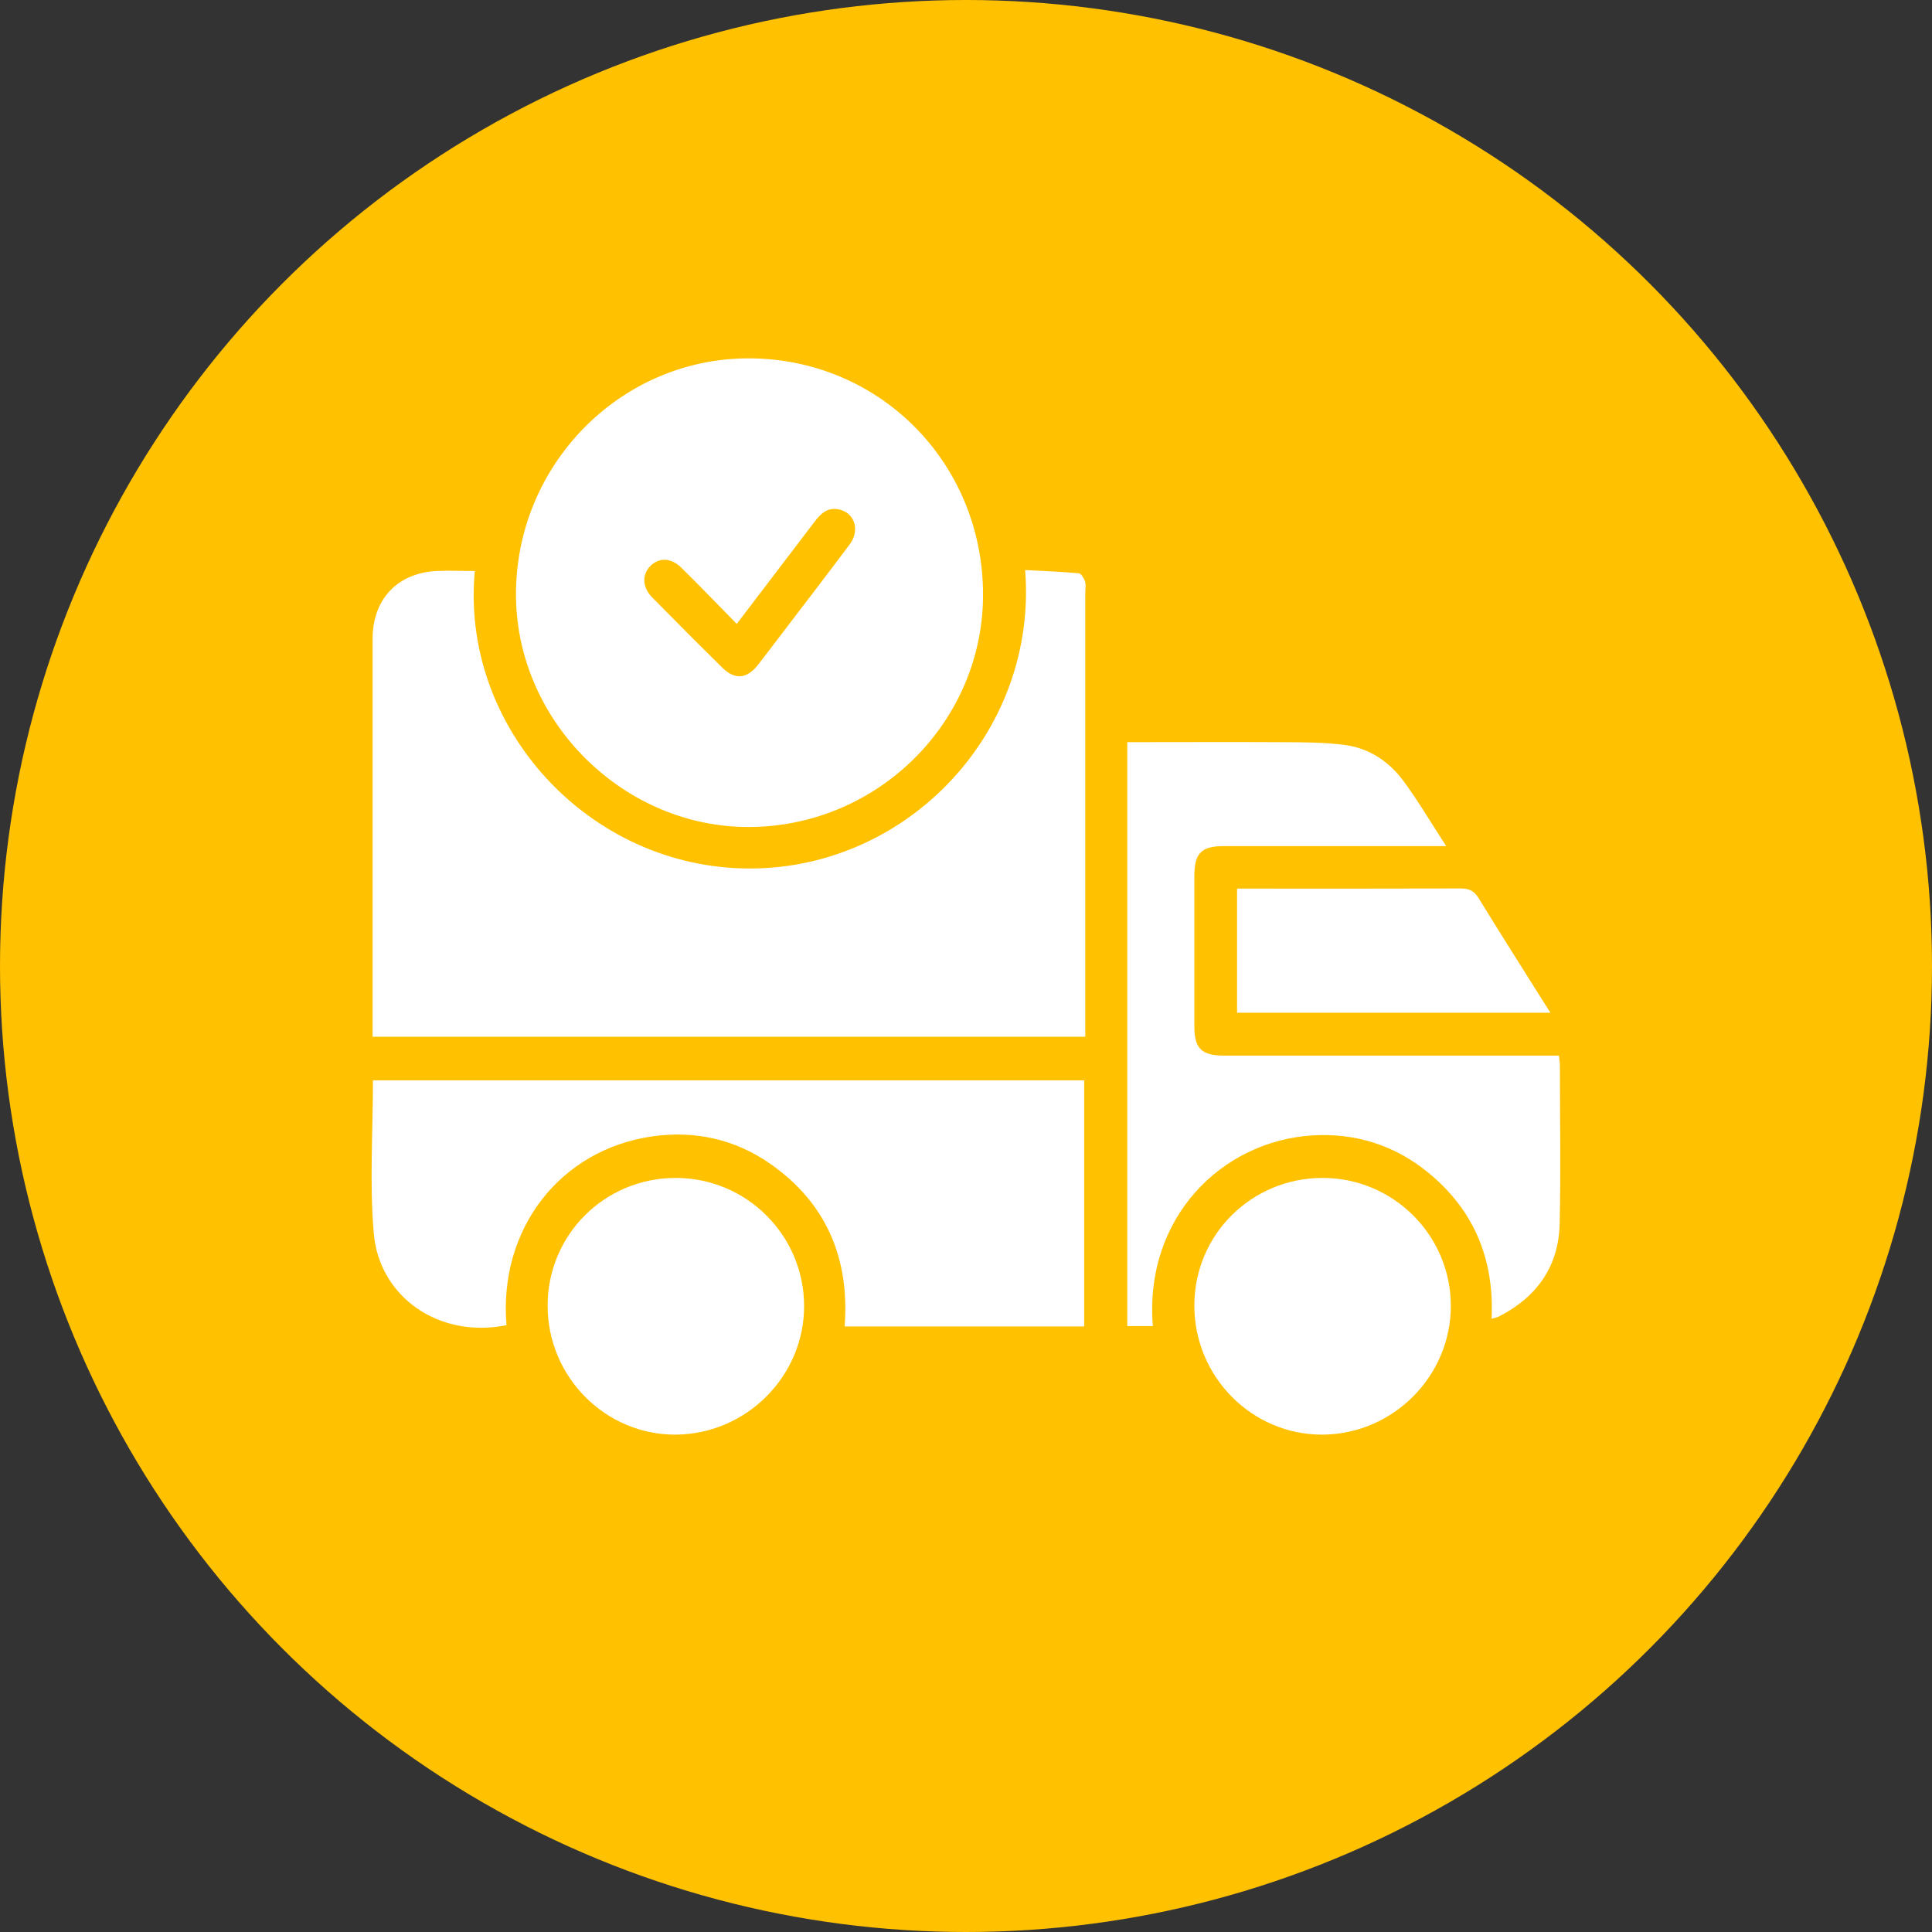 <?xml version="1.0" encoding="UTF-8"?> <svg xmlns="http://www.w3.org/2000/svg" id="_Слой_2" data-name="Слой 2" viewBox="0 0 158.72 158.72"><rect x="0" y="0" width="158.72" height="158.72" fill="#333333" stroke="none"/> <defs> <style> .cls-1 { fill: #fff; } .cls-2 { fill: #ffc100; } </style> </defs> <g id="_Слой_1-2" data-name="Слой 1"> <g> <circle class="cls-2" cx="79.36" cy="79.36" r="79.36"></circle> <g> <path class="cls-1" d="M39.01,46.89c-1.22,12.83,9.34,24.45,22.58,24.46,12.97,.01,23.67-11.2,22.63-24.52,1.49,.08,2.95,.13,4.41,.27,.2,.02,.42,.41,.51,.67,.09,.26,.02,.58,.02,.87,0,11.71,0,23.42,0,35.13,0,.43,0,.87,0,1.4H30.61c0-.38,0-.77,0-1.15,0-10.51,0-21.02,0-31.53,0-3.25,2.03-5.42,5.26-5.58,1.04-.05,2.08,0,3.13,0Z"></path> <path class="cls-1" d="M80.76,48.69c.09,10.49-8.52,19.16-19.12,19.25-10.33,.09-19.15-8.58-19.25-18.94-.1-10.7,8.49-19.53,19.05-19.56,10.71-.03,19.23,8.46,19.32,19.25Zm-20.24,2.56c-1.58-1.61-3.04-3.13-4.54-4.61-.87-.85-1.87-.86-2.59-.1-.66,.7-.61,1.72,.18,2.53,1.91,1.94,3.83,3.87,5.77,5.78,1.04,1.03,2.02,.93,2.94-.24,.65-.83,1.28-1.67,1.92-2.51,1.87-2.45,3.75-4.9,5.6-7.37,.89-1.19,.41-2.63-.93-2.89-.92-.18-1.48,.4-1.98,1.06-2.08,2.74-4.18,5.48-6.36,8.35Z"></path> <path class="cls-1" d="M30.64,88.75h58.43v20.22h-19.68c.42-5.56-1.48-10.14-6.14-13.38-2.89-2.01-6.18-2.72-9.62-2.24-7.65,1.08-12.68,7.65-12.02,15.52-5.62,1.12-10.45-2.38-10.9-7.52-.36-4.14-.07-8.34-.07-12.6Z"></path> <path class="cls-1" d="M92.62,60.97c4.23,0,8.36-.02,12.5,0,1.81,.01,3.63,0,5.42,.24,1.97,.27,3.61,1.38,4.78,2.98,1.2,1.63,2.23,3.38,3.49,5.32h-1.36c-5.63,0-11.25,0-16.88,0-1.89,0-2.45,.57-2.45,2.49,0,4.11,0,8.22,0,12.33,0,1.81,.6,2.39,2.43,2.39,8.71,0,17.42,0,26.13,0,.43,0,.87,0,1.39,0,.03,.31,.08,.58,.08,.85,0,4.33,.08,8.66-.02,12.98-.08,3.5-1.88,6.01-4.98,7.6-.15,.08-.33,.11-.61,.19,.23-4.9-1.45-8.91-5.16-11.97-2.77-2.28-6.03-3.32-9.6-3.09-7.43,.48-13.79,6.77-13.07,15.66h-2.1V60.97Z"></path> <path class="cls-1" d="M55.51,96.77c5.81,0,10.53,4.7,10.55,10.5,.02,5.76-4.72,10.53-10.51,10.59-5.79,.05-10.57-4.74-10.56-10.6,0-5.82,4.69-10.49,10.52-10.49Z"></path> <path class="cls-1" d="M98.12,107.25c0-5.82,4.7-10.48,10.54-10.48,5.81,0,10.53,4.72,10.53,10.52,0,5.76-4.74,10.53-10.52,10.57-5.8,.04-10.56-4.75-10.55-10.61Z"></path> <path class="cls-1" d="M101.63,83.19v-10.19h1.04c5.77,0,11.54,.01,17.31-.01,.69,0,1.11,.17,1.49,.79,1.91,3.12,3.88,6.2,5.9,9.42h-25.74Z"></path> </g> </g> </g> </svg> 